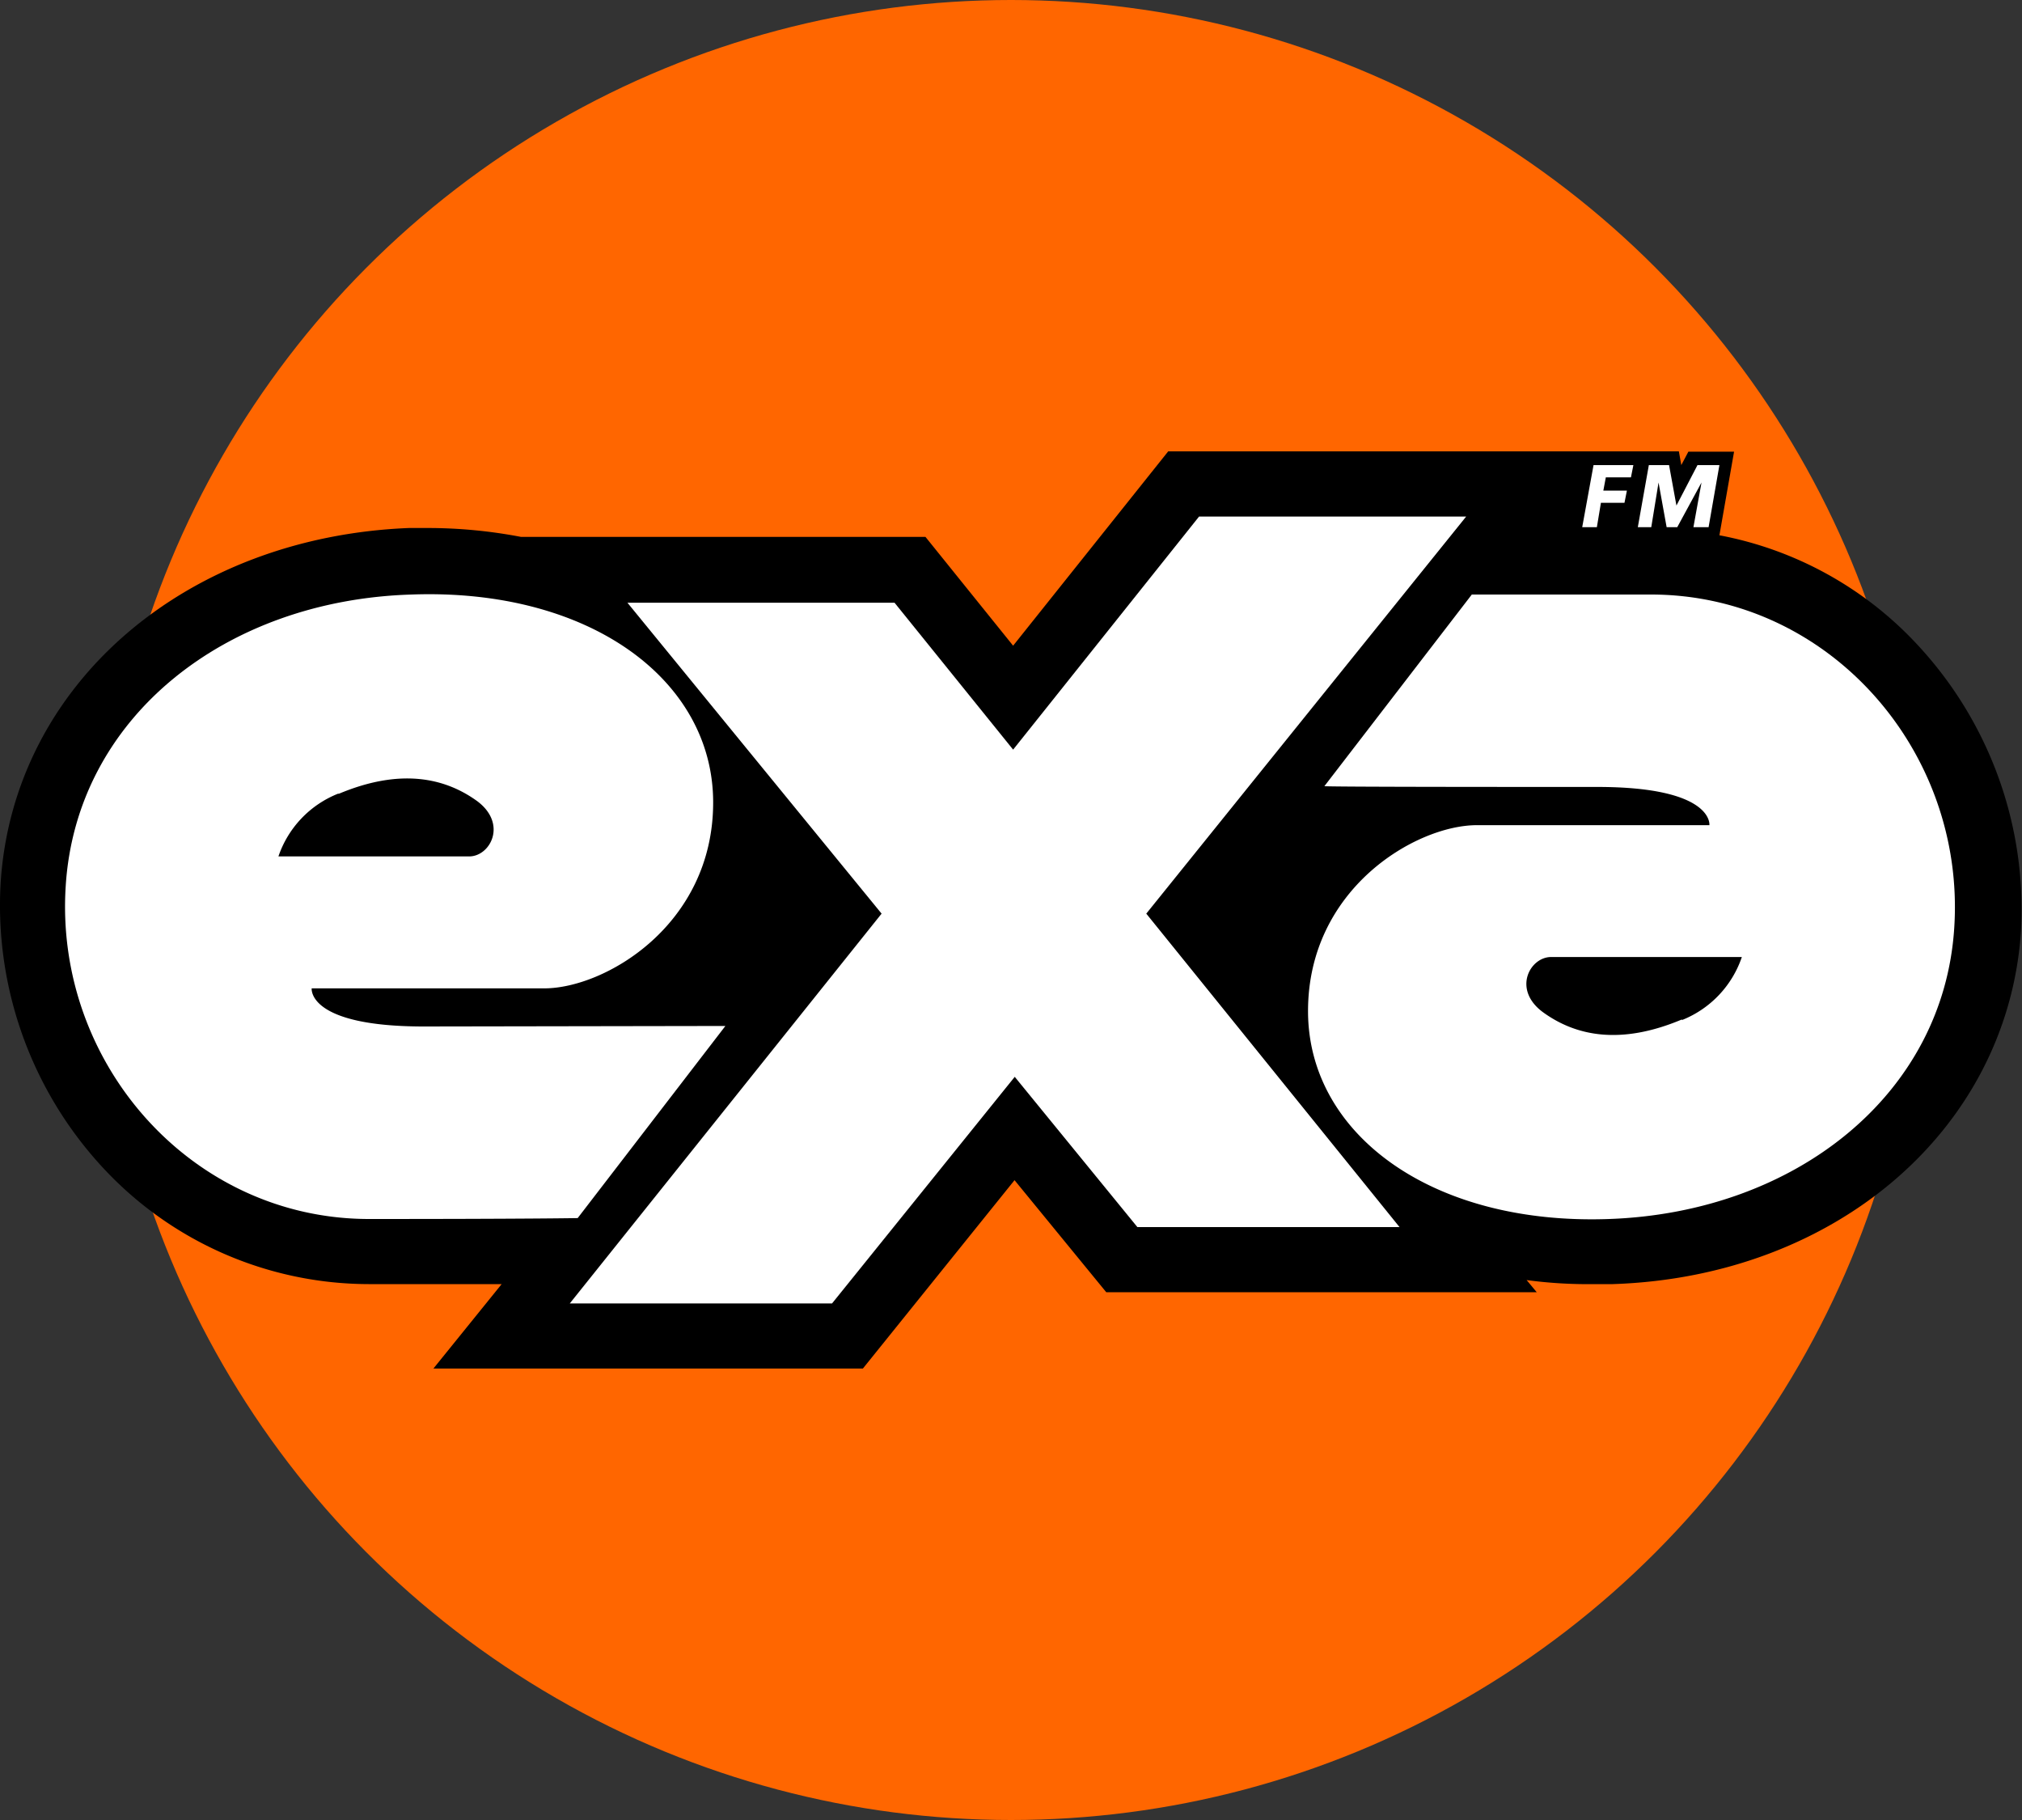 <svg xmlns="http://www.w3.org/2000/svg" viewBox="0 0 200 180"><rect x="0" y="0" width="200" height="180" fill="#333333" stroke="none"/><defs><style>.cls-1{fill:#f60;}.cls-2{fill:#fff;}</style></defs><g id="Layer_2" data-name="Layer 2"><circle class="cls-1" cx="100" cy="90" r="90"/></g><g id="Layer_1" data-name="Layer 1"><path d="M189.67,73.78a35.73,35.73,0,0,0-19.6-10.84l1.45-8.27H167L166.3,56l-.24-1.36H115.55L100.21,73.86,91.54,63.1h-40a49,49,0,0,0-9.24-.88H40.46c-22.16.88-39.1,15.5-40.39,35A38.16,38.16,0,0,0,10.19,125.5,35.92,35.92,0,0,0,36.45,137H49.62l-6.75,8.35H85.35l15-18.63,9.07,11.08H152l-1-1.2a45.29,45.29,0,0,0,6.67.4h1.84c22.17-.72,39.11-15.42,40.39-34.93A38.4,38.4,0,0,0,189.67,73.78Z" transform="translate(0 -10)"/><path class="cls-2" d="M158.83,57.24l-.24,1.28h2.33l-.24,1.21h-2.33l-.4,2.41H156.5L157.62,56h3.94l-.24,1.21h-2.49Z" transform="translate(0 -10)"/><path class="cls-2" d="M167.5,62.14l.8-4.42h0l-2.4,4.42h-1.05l-.8-4.42h0l-.72,4.42H162L163.09,56h2l.73,4h0l2.08-4h2.17L169,62.14Z" transform="translate(0 -10)"/><path class="cls-2" d="M41.91,111.52c-11.56,0-11.08-3.77-11.08-3.77h23c6,0,16.71-6.26,16.71-18.39S58.29,68.16,40.7,68.8C22.24,69.36,7.54,81,6.5,97.63c-1.13,17.51,12.44,32.93,30,32.93,15.66,0,20.64-.09,20.64-.09l14.61-19Zm-8.43-23c6.1-2.57,10.52-1.61,13.73.72,3,2.25,1.28,5.46-.8,5.46H27.54A10.22,10.22,0,0,1,33.48,88.48Z" transform="translate(0 -10)"/><polygon class="cls-2" points="145.02 51.09 118.6 51.09 100.21 74.14 88.48 59.61 62.06 59.61 87.2 90.36 56.36 128.91 82.3 128.91 100.37 106.5 112.5 121.36 138.43 121.36 113.38 90.36 145.02 51.09"/><path class="cls-2" d="M158,87.83c11.56,0,11.08,3.78,11.08,3.78h-23c-6,0-16.7,6.26-16.7,18.39s12.2,21.2,29.79,20.56c18.39-.65,33.09-12.29,34.13-28.83,1.12-17.51-12.45-32.93-30-32.93H145.58L131,87.75C131,87.83,151.44,87.83,158,87.83Zm8.35,23c-6.11,2.57-10.52,1.61-13.73-.72-3.06-2.25-1.29-5.46.8-5.46h18.87A10.25,10.25,0,0,1,166.38,110.88Z" transform="translate(0 -10)"/></g></svg>